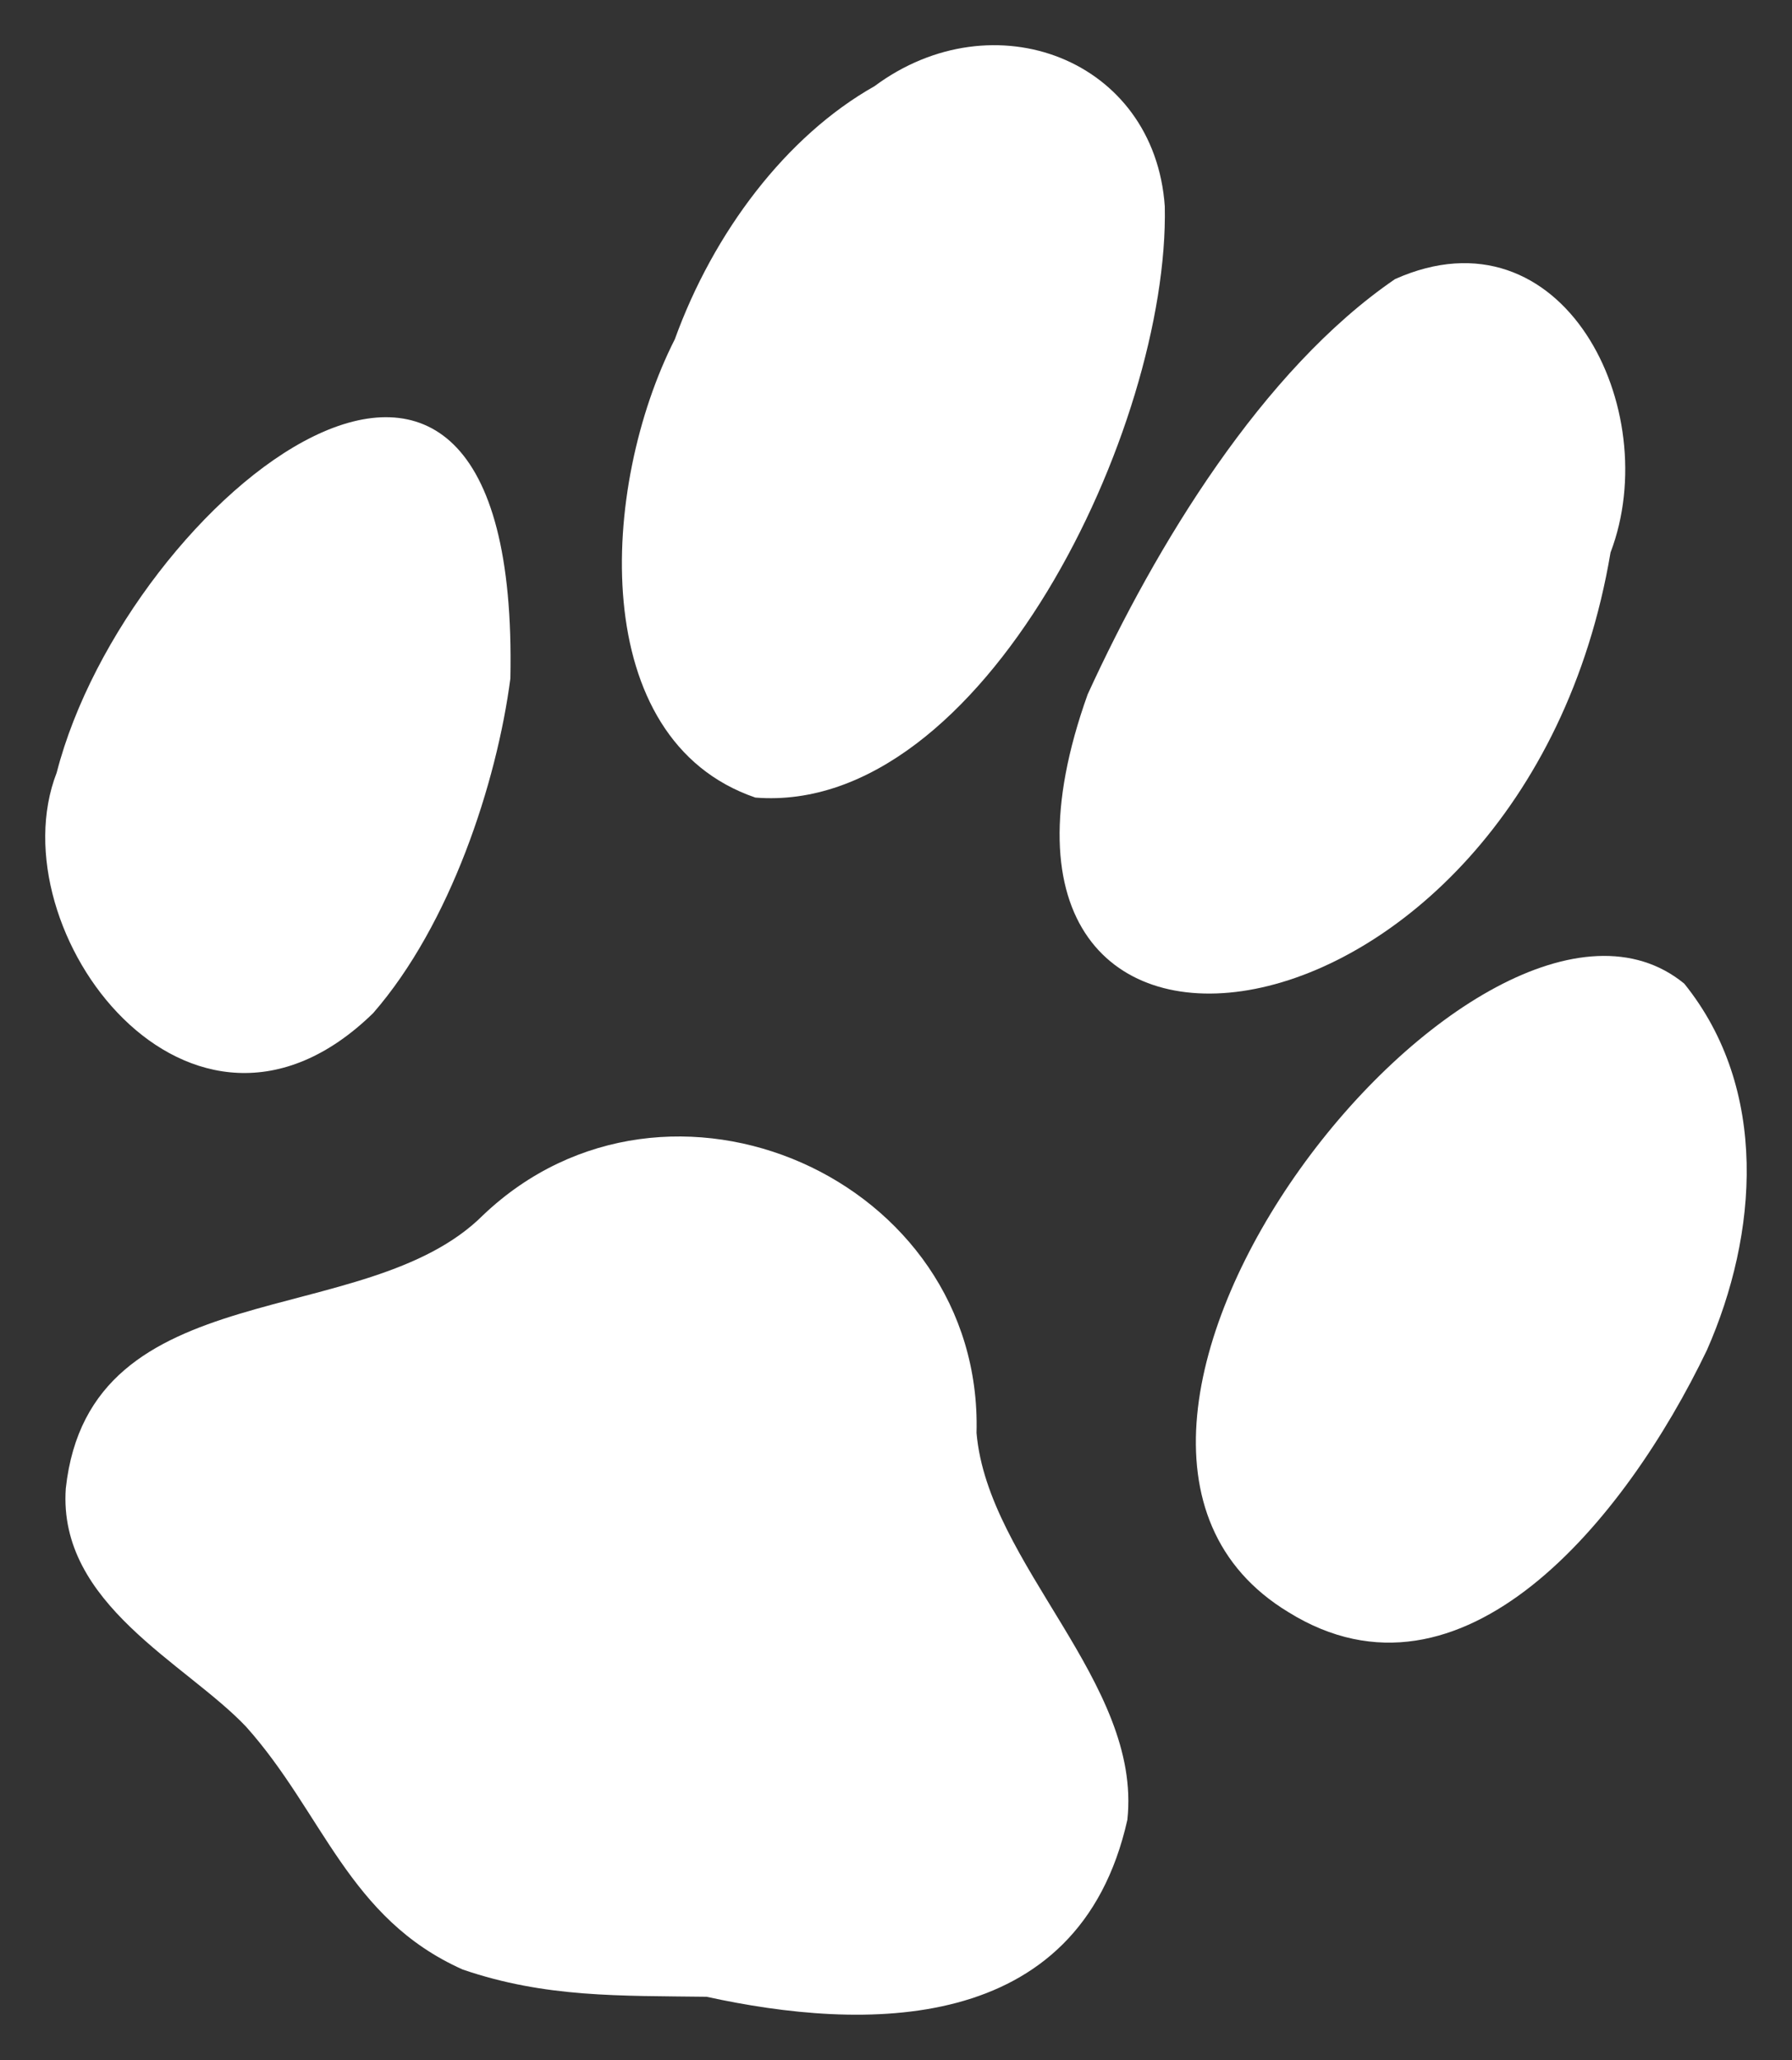 <?xml version="1.0" encoding="utf-8"?>
<!-- Generator: Adobe Illustrator 27.9.0, SVG Export Plug-In . SVG Version: 6.00 Build 0)  -->
<svg version="1.1" id="レイヤー_1" xmlns="http://www.w3.org/2000/svg" xmlns:xlink="http://www.w3.org/1999/xlink" x="0px"
	 y="0px" viewBox="0 0 158 181.6" style="enable-background:new 0 0 158 181.6;" xml:space="preserve">
<rect x="0" y="0" width="158" height="181.6" fill="#333333" stroke="none"/>
<style type="text/css">
	.st0{fill-rule:evenodd;clip-rule:evenodd;fill:#FFFFFF;}
</style>
<g>
	<path class="st0" d="M59.5,29.9c-6.6,13-7.8,35.3,7.1,40.4c20.1,1.6,36.5-32.7,36.1-52.1c-0.9-13-15.1-18.4-25.6-10.6
		C69.3,12,62.9,20.5,59.5,29.9z"/>
	<path class="st0" d="M95.9,61.2c-14.4,40.2,38.4,33.2,46.1-12.5c4.8-12.6-4.2-30.7-19-24.1C111.3,32.6,101.9,48.1,95.9,61.2z"/>
	<path class="st0" d="M150.5,119c4.5-10.2,5.5-23-2-32.3c-17.7-14.5-61,39.6-34.9,55.4C128.9,151.6,143.3,134,150.5,119z"/>
	<path class="st0" d="M32.9,89.3C39.7,81.5,43.8,69,45,59.8C45.9,15.9,11.2,44,5,68.1C-0.4,82,16.8,105,32.9,89.3z"/>
	<path class="st0" d="M99.4,160.4c1.3-12.1-12.3-22.5-13.3-34.1c0.6-22.4-27.2-34.7-43.5-19.2c-10.4,10.4-34.7,4.8-36.8,24.1
		c-0.7,10.2,10.6,15.4,15.9,21c6.8,7.6,9,16.9,19.1,21.4c7.3,2.5,13.9,2.3,21.5,2.4C76,179,95.1,179.6,99.4,160.4z"/>
</g>
</svg>
